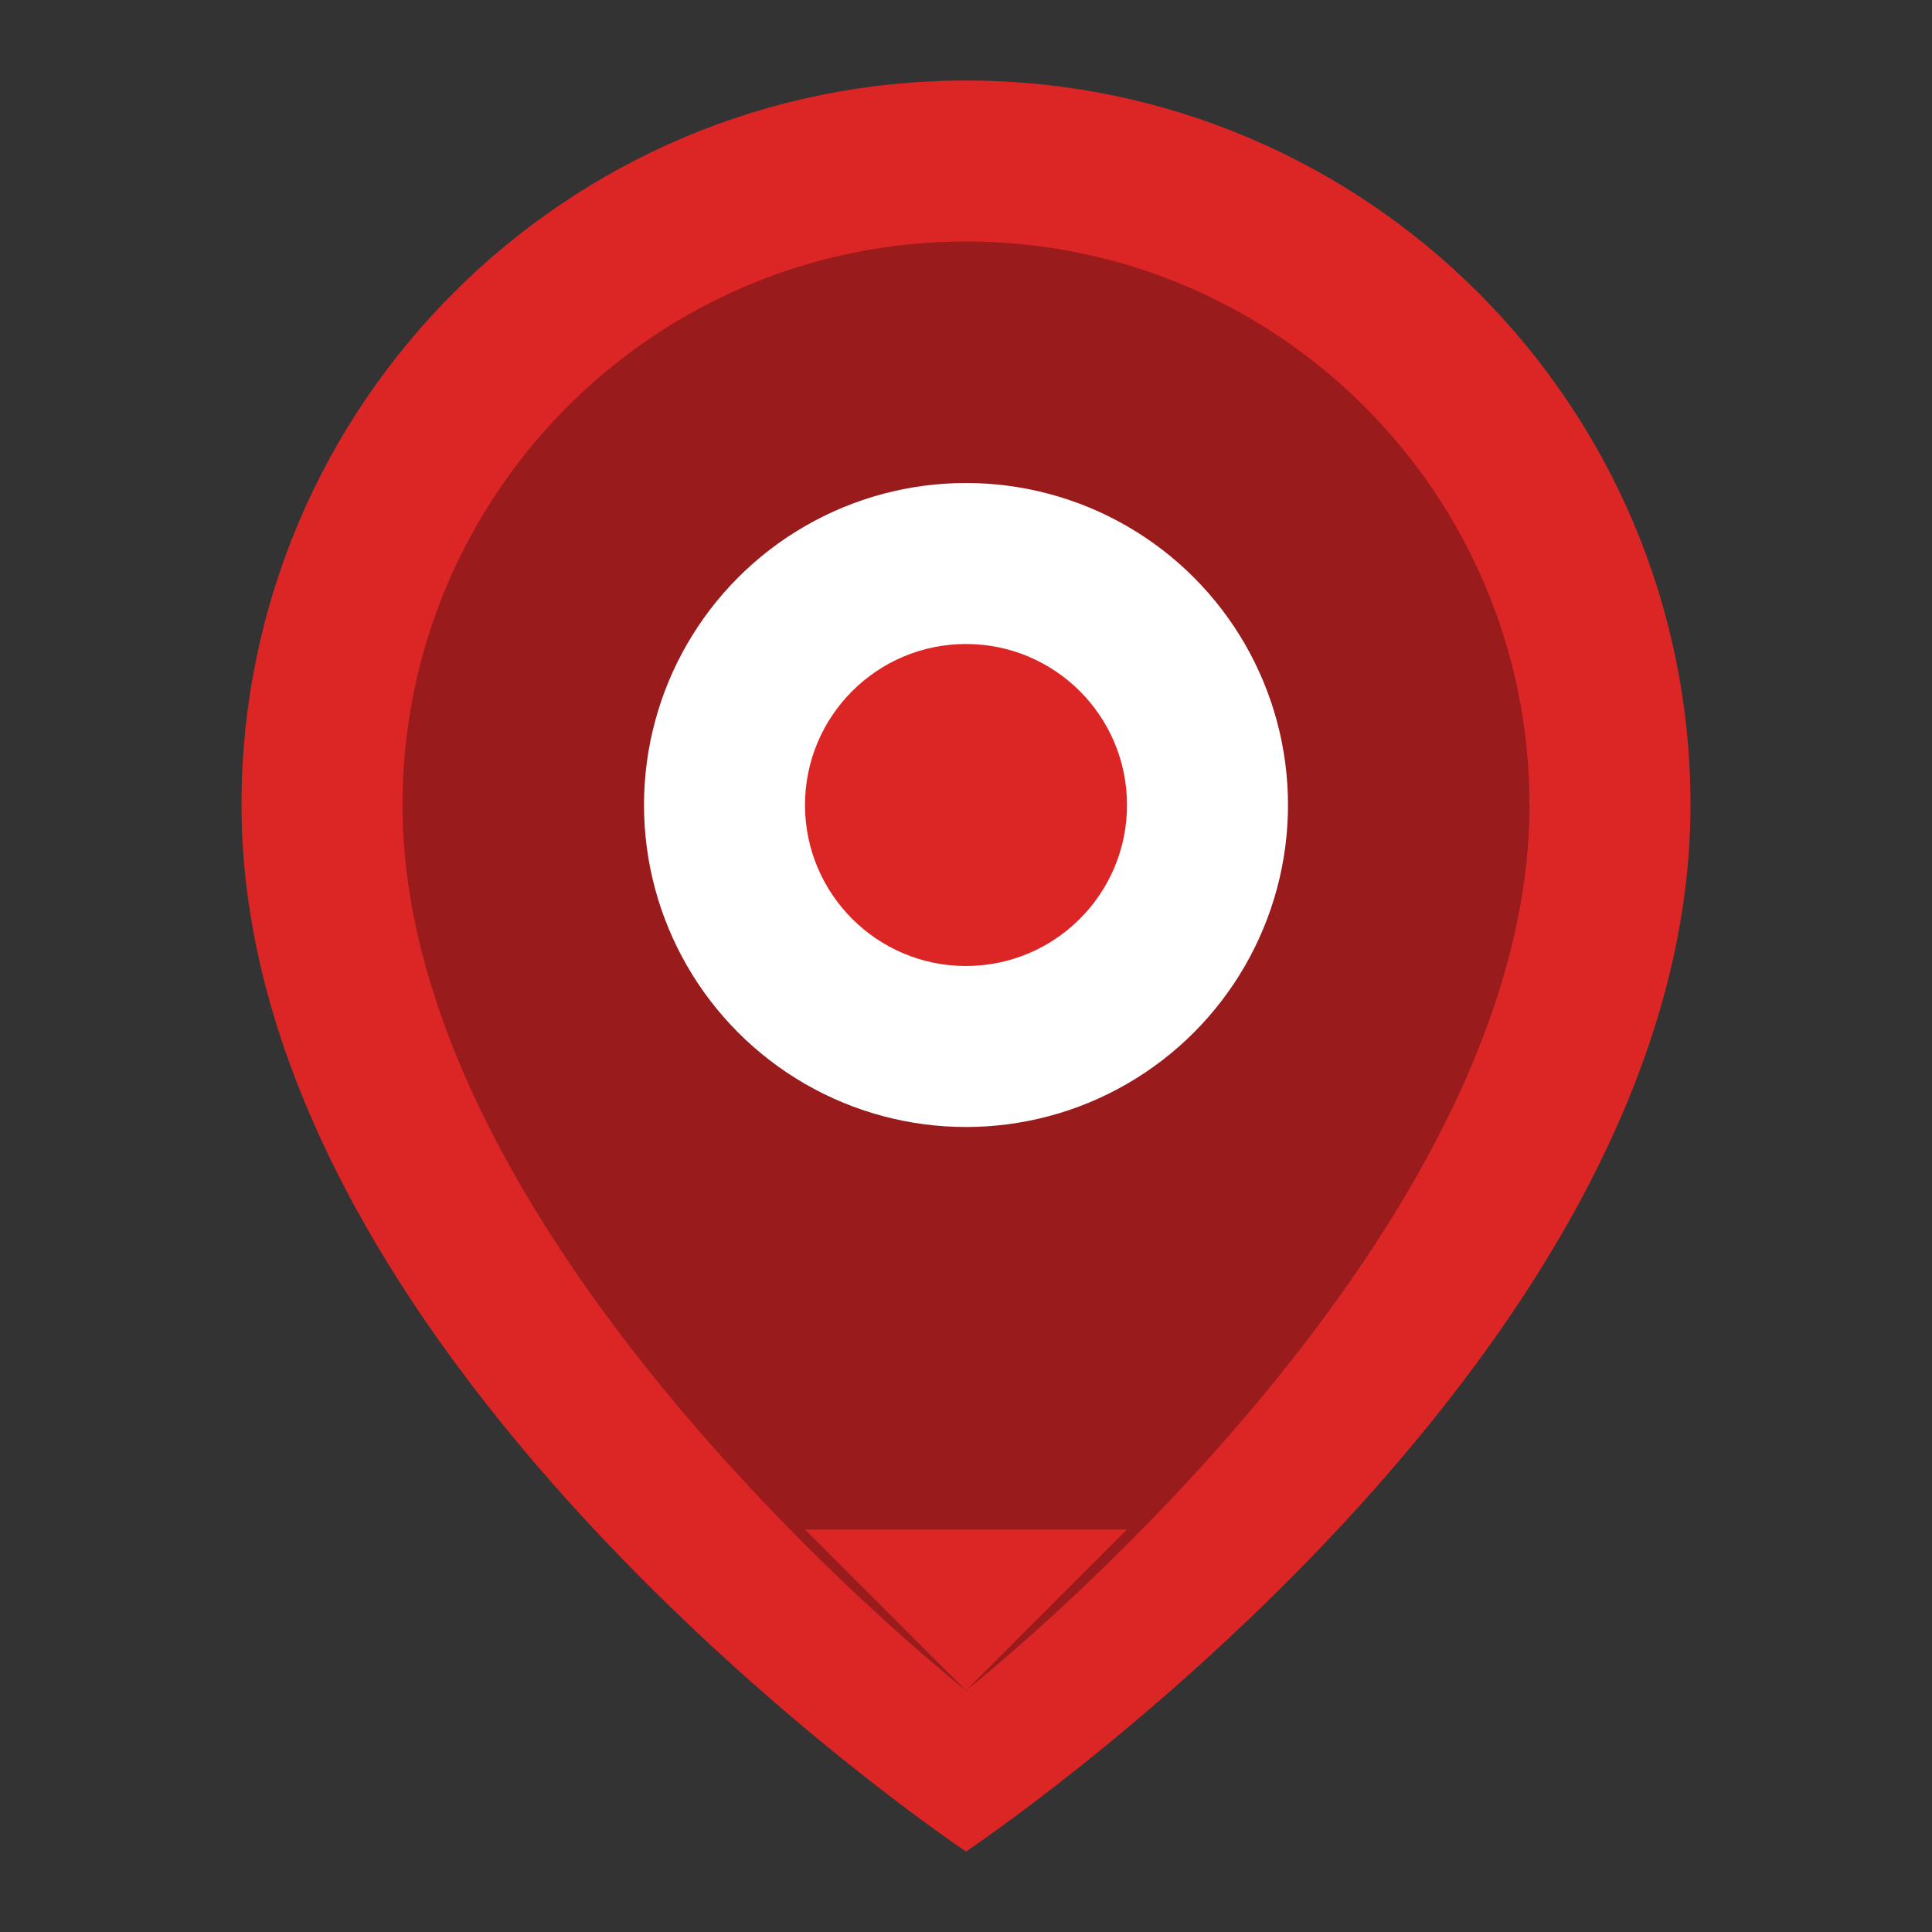 <svg width="24" height="24" viewBox="0 0 24 24" fill="none" xmlns="http://www.w3.org/2000/svg">
  <rect x="0" y="0" width="24" height="24" fill="#333333" stroke="none"/>
  <path d="M21 10C21 17 12 23 12 23S3 17 3 10C3 5.029 7.029 1 12 1C16.971 1 21 5.029 21 10Z" fill="#dc2626"/>
  <path d="M19 10C19 15.5 12 21 12 21S5 15.5 5 10C5 6.134 8.134 3 12 3C15.866 3 19 6.134 19 10Z" fill="#991b1b"/>
  <circle cx="12" cy="10" r="4" fill="white"/>
  <circle cx="12" cy="10" r="2" fill="#dc2626"/>
  <path d="M12 21L10 19L14 19Z" fill="#dc2626"/>
</svg>
